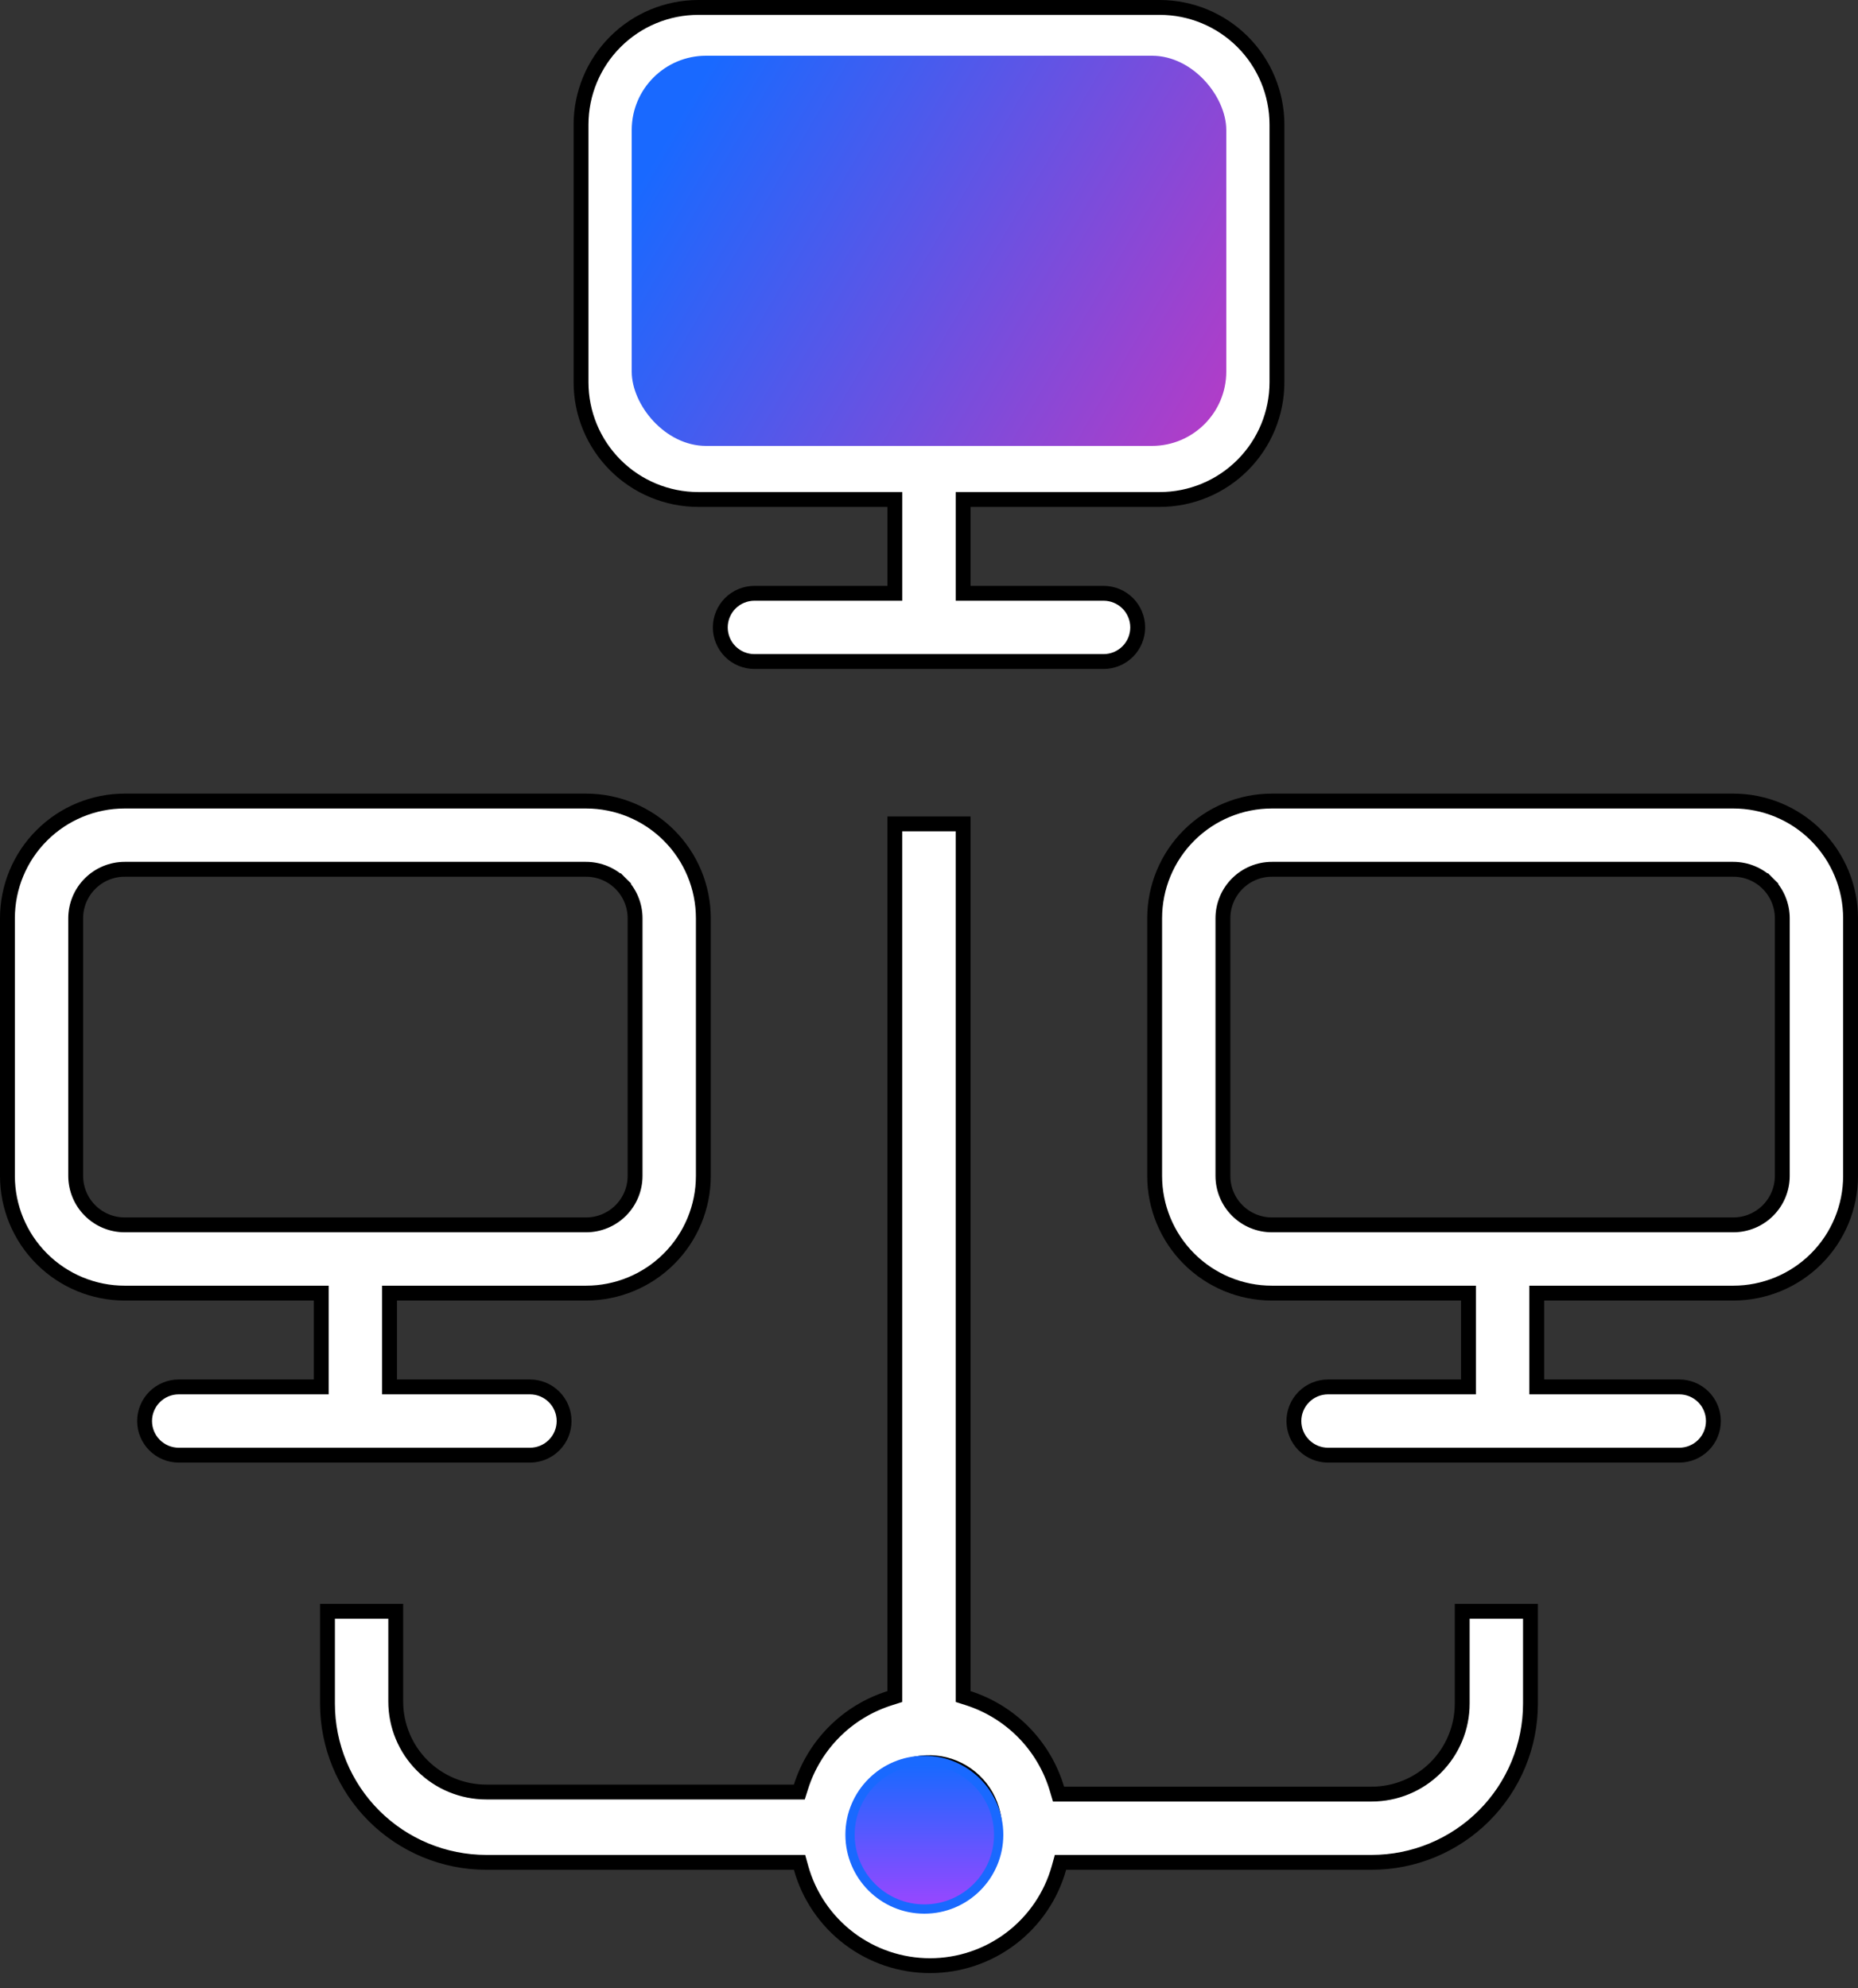 <svg width="100" height="107" viewBox="0 0 100 107" fill="none" xmlns="http://www.w3.org/2000/svg">
<rect x="0" y="0" width="100" height="107" fill="#333333" stroke="none"/>
<path d="M48.163 27.284V26.884H47.763H37.584C35.91 26.884 34.304 26.219 33.121 25.036C31.937 23.853 31.272 22.248 31.272 20.575V6.709C31.272 5.036 31.937 3.431 33.121 2.248C34.304 1.065 35.91 0.4 37.584 0.4H62.416C64.09 0.4 65.695 1.065 66.879 2.248C68.062 3.431 68.727 5.036 68.727 6.709V20.575C68.727 22.248 68.062 23.853 66.879 25.036C65.695 26.219 64.09 26.884 62.416 26.884H52.237H51.837V27.284V31.533V31.933H52.237H59.396C59.883 31.933 60.35 32.127 60.695 32.471C61.039 32.815 61.233 33.282 61.233 33.77C61.233 34.257 61.039 34.724 60.695 35.068C60.35 35.412 59.883 35.606 59.396 35.606H40.604C40.363 35.606 40.124 35.558 39.901 35.466C39.678 35.374 39.475 35.239 39.305 35.068C39.134 34.898 38.999 34.695 38.907 34.472C38.814 34.249 38.767 34.011 38.767 33.77C38.767 33.528 38.814 33.29 38.907 33.067C38.999 32.844 39.134 32.642 39.305 32.471C39.475 32.3 39.678 32.165 39.901 32.073C40.124 31.981 40.363 31.933 40.604 31.933H47.763H48.163V31.533V27.284ZM64.281 4.845L63.998 5.128L64.281 4.845C63.786 4.351 63.115 4.073 62.416 4.073H37.584C36.884 4.073 36.214 4.351 35.719 4.845C35.224 5.339 34.947 6.01 34.947 6.709V20.575C34.947 21.274 35.224 21.945 35.719 22.439C36.214 22.933 36.884 23.211 37.584 23.211H62.416C63.115 23.211 63.786 22.933 64.281 22.439C64.775 21.945 65.053 21.274 65.053 20.575V6.709C65.053 6.01 64.775 5.339 64.281 4.845Z" fill="white" stroke="black" stroke-width="0.8"/>
<rect x="34" y="3" width="32" height="21" rx="4" fill="url(#paint0_linear_500_7962)"/>
<path d="M79.035 69.999V69.599H78.635H68.456C66.782 69.599 65.177 68.934 63.993 67.751C62.81 66.568 62.145 64.963 62.145 63.29V49.424C62.145 47.751 62.81 46.146 63.993 44.963C65.177 43.78 66.782 43.115 68.456 43.115H93.288C94.962 43.115 96.568 43.78 97.751 44.963C98.935 46.146 99.6 47.751 99.6 49.424V63.29C99.6 64.963 98.935 66.568 97.751 67.751C96.568 68.934 94.962 69.599 93.288 69.599H83.109H82.71V69.999V74.248V74.648H83.109H90.38C90.867 74.648 91.335 74.842 91.679 75.186C92.024 75.531 92.217 75.998 92.217 76.484C92.217 76.972 92.024 77.439 91.679 77.783C91.335 78.127 90.867 78.321 90.38 78.321H71.477C70.989 78.321 70.522 78.127 70.177 77.783C69.833 77.439 69.639 76.972 69.639 76.484C69.639 75.998 69.833 75.531 70.177 75.186C70.522 74.842 70.989 74.648 71.477 74.648H78.635H79.035V74.248V69.999ZM95.153 47.56L94.87 47.843L95.153 47.56C94.659 47.066 93.988 46.788 93.288 46.788H68.456C67.757 46.788 67.086 47.066 66.592 47.56C66.097 48.054 65.819 48.725 65.819 49.424V63.29C65.819 63.989 66.097 64.66 66.592 65.154C67.086 65.648 67.757 65.926 68.456 65.926H93.288C93.988 65.926 94.659 65.648 95.153 65.154C95.648 64.66 95.925 63.989 95.925 63.29V49.424C95.925 48.725 95.648 48.054 95.153 47.56Z" fill="white" stroke="black" stroke-width="0.8"/>
<path d="M17.29 69.999V69.599H16.89H6.711C5.037 69.599 3.432 68.934 2.249 67.751C1.065 66.568 0.4 64.963 0.4 63.29V49.424C0.4 47.751 1.065 46.146 2.249 44.963C3.432 43.78 5.037 43.115 6.711 43.115H31.543C33.217 43.115 34.823 43.78 36.006 44.963C37.19 46.146 37.855 47.751 37.855 49.424V63.29C37.855 64.963 37.19 66.568 36.006 67.751C34.823 68.934 33.217 69.599 31.543 69.599H21.364H20.965V69.999V74.248V74.648H21.364H28.523C29.011 74.648 29.478 74.842 29.822 75.186C30.167 75.531 30.36 75.998 30.36 76.484C30.36 76.972 30.167 77.439 29.822 77.783C29.478 78.127 29.011 78.321 28.523 78.321H9.62C9.132 78.321 8.665 78.127 8.321 77.783C7.976 77.439 7.782 76.972 7.782 76.484C7.782 75.998 7.976 75.531 8.321 75.186C8.665 74.842 9.132 74.648 9.62 74.648H16.89H17.29V74.248V69.999ZM33.408 47.56L33.125 47.843L33.408 47.56C32.913 47.066 32.243 46.788 31.543 46.788H6.711C6.012 46.788 5.341 47.066 4.847 47.56C4.352 48.054 4.074 48.725 4.074 49.424V63.29C4.074 63.989 4.352 64.66 4.847 65.154C5.341 65.648 6.012 65.926 6.711 65.926H31.543C32.243 65.926 32.913 65.648 33.408 65.154C33.903 64.66 34.181 63.989 34.181 63.29V49.424C34.181 48.725 33.903 48.054 33.408 47.56Z" fill="white" stroke="black" stroke-width="0.8"/>
<path d="M56.886 96.278L56.971 96.564H57.269H73.824C75.117 96.564 76.356 96.051 77.27 95.137C78.184 94.223 78.698 92.984 78.698 91.691V86.724H82.372V91.691C82.372 93.958 81.472 96.131 79.868 97.734C78.265 99.336 76.091 100.237 73.824 100.237H57.381H57.077L56.996 100.529C56.573 102.045 55.666 103.38 54.412 104.331C53.159 105.283 51.628 105.798 50.054 105.798C48.481 105.798 46.95 105.283 45.697 104.331C44.443 103.38 43.536 102.045 43.113 100.529L43.032 100.237H42.728H26.173C23.906 100.237 21.732 99.336 20.128 97.734C18.525 96.131 17.625 93.958 17.625 91.691V86.724H21.299V91.579C21.299 92.872 21.812 94.111 22.727 95.025C23.641 95.939 24.88 96.452 26.173 96.452H42.728H43.021L43.109 96.173C43.463 95.053 44.082 94.035 44.912 93.204C45.743 92.374 46.762 91.756 47.882 91.402L48.161 91.313V91.02V44.344H51.836V91.02V91.312L52.113 91.401C53.245 91.765 54.271 92.4 55.103 93.249C55.935 94.099 56.547 95.139 56.886 96.278ZM48.036 101.336C48.617 101.724 49.3 101.931 49.998 101.931C50.935 101.931 51.834 101.559 52.496 100.897C53.158 100.235 53.53 99.337 53.53 98.4C53.53 97.702 53.323 97.019 52.935 96.439C52.547 95.858 51.995 95.405 51.35 95.138C50.705 94.871 49.995 94.801 49.309 94.937C48.624 95.073 47.995 95.41 47.501 95.904C47.007 96.397 46.671 97.027 46.534 97.712C46.398 98.397 46.468 99.106 46.735 99.752C47.003 100.397 47.455 100.948 48.036 101.336Z" fill="white" stroke="black" stroke-width="0.8"/>
<path d="M49.75 102.75C51.959 102.75 53.75 100.959 53.75 98.75C53.75 96.541 51.959 94.75 49.75 94.75C47.541 94.75 45.75 96.541 45.75 98.75C45.75 100.959 47.541 102.75 49.75 102.75Z" fill="url(#paint1_linear_500_7962)" stroke="#1969FF" stroke-width="0.5"/>
<defs>
<linearGradient id="paint0_linear_500_7962" x1="37" y1="5.5" x2="66" y2="22.5" gradientUnits="userSpaceOnUse">
<stop stop-color="#1969FF"/>
<stop offset="1" stop-color="#B33CC7"/>
</linearGradient>
<linearGradient id="paint1_linear_500_7962" x1="49.75" y1="95" x2="49.75" y2="102.5" gradientUnits="userSpaceOnUse">
<stop stop-color="#1969FF"/>
<stop offset="1" stop-color="#9747FF"/>
</linearGradient>
</defs>
</svg>
